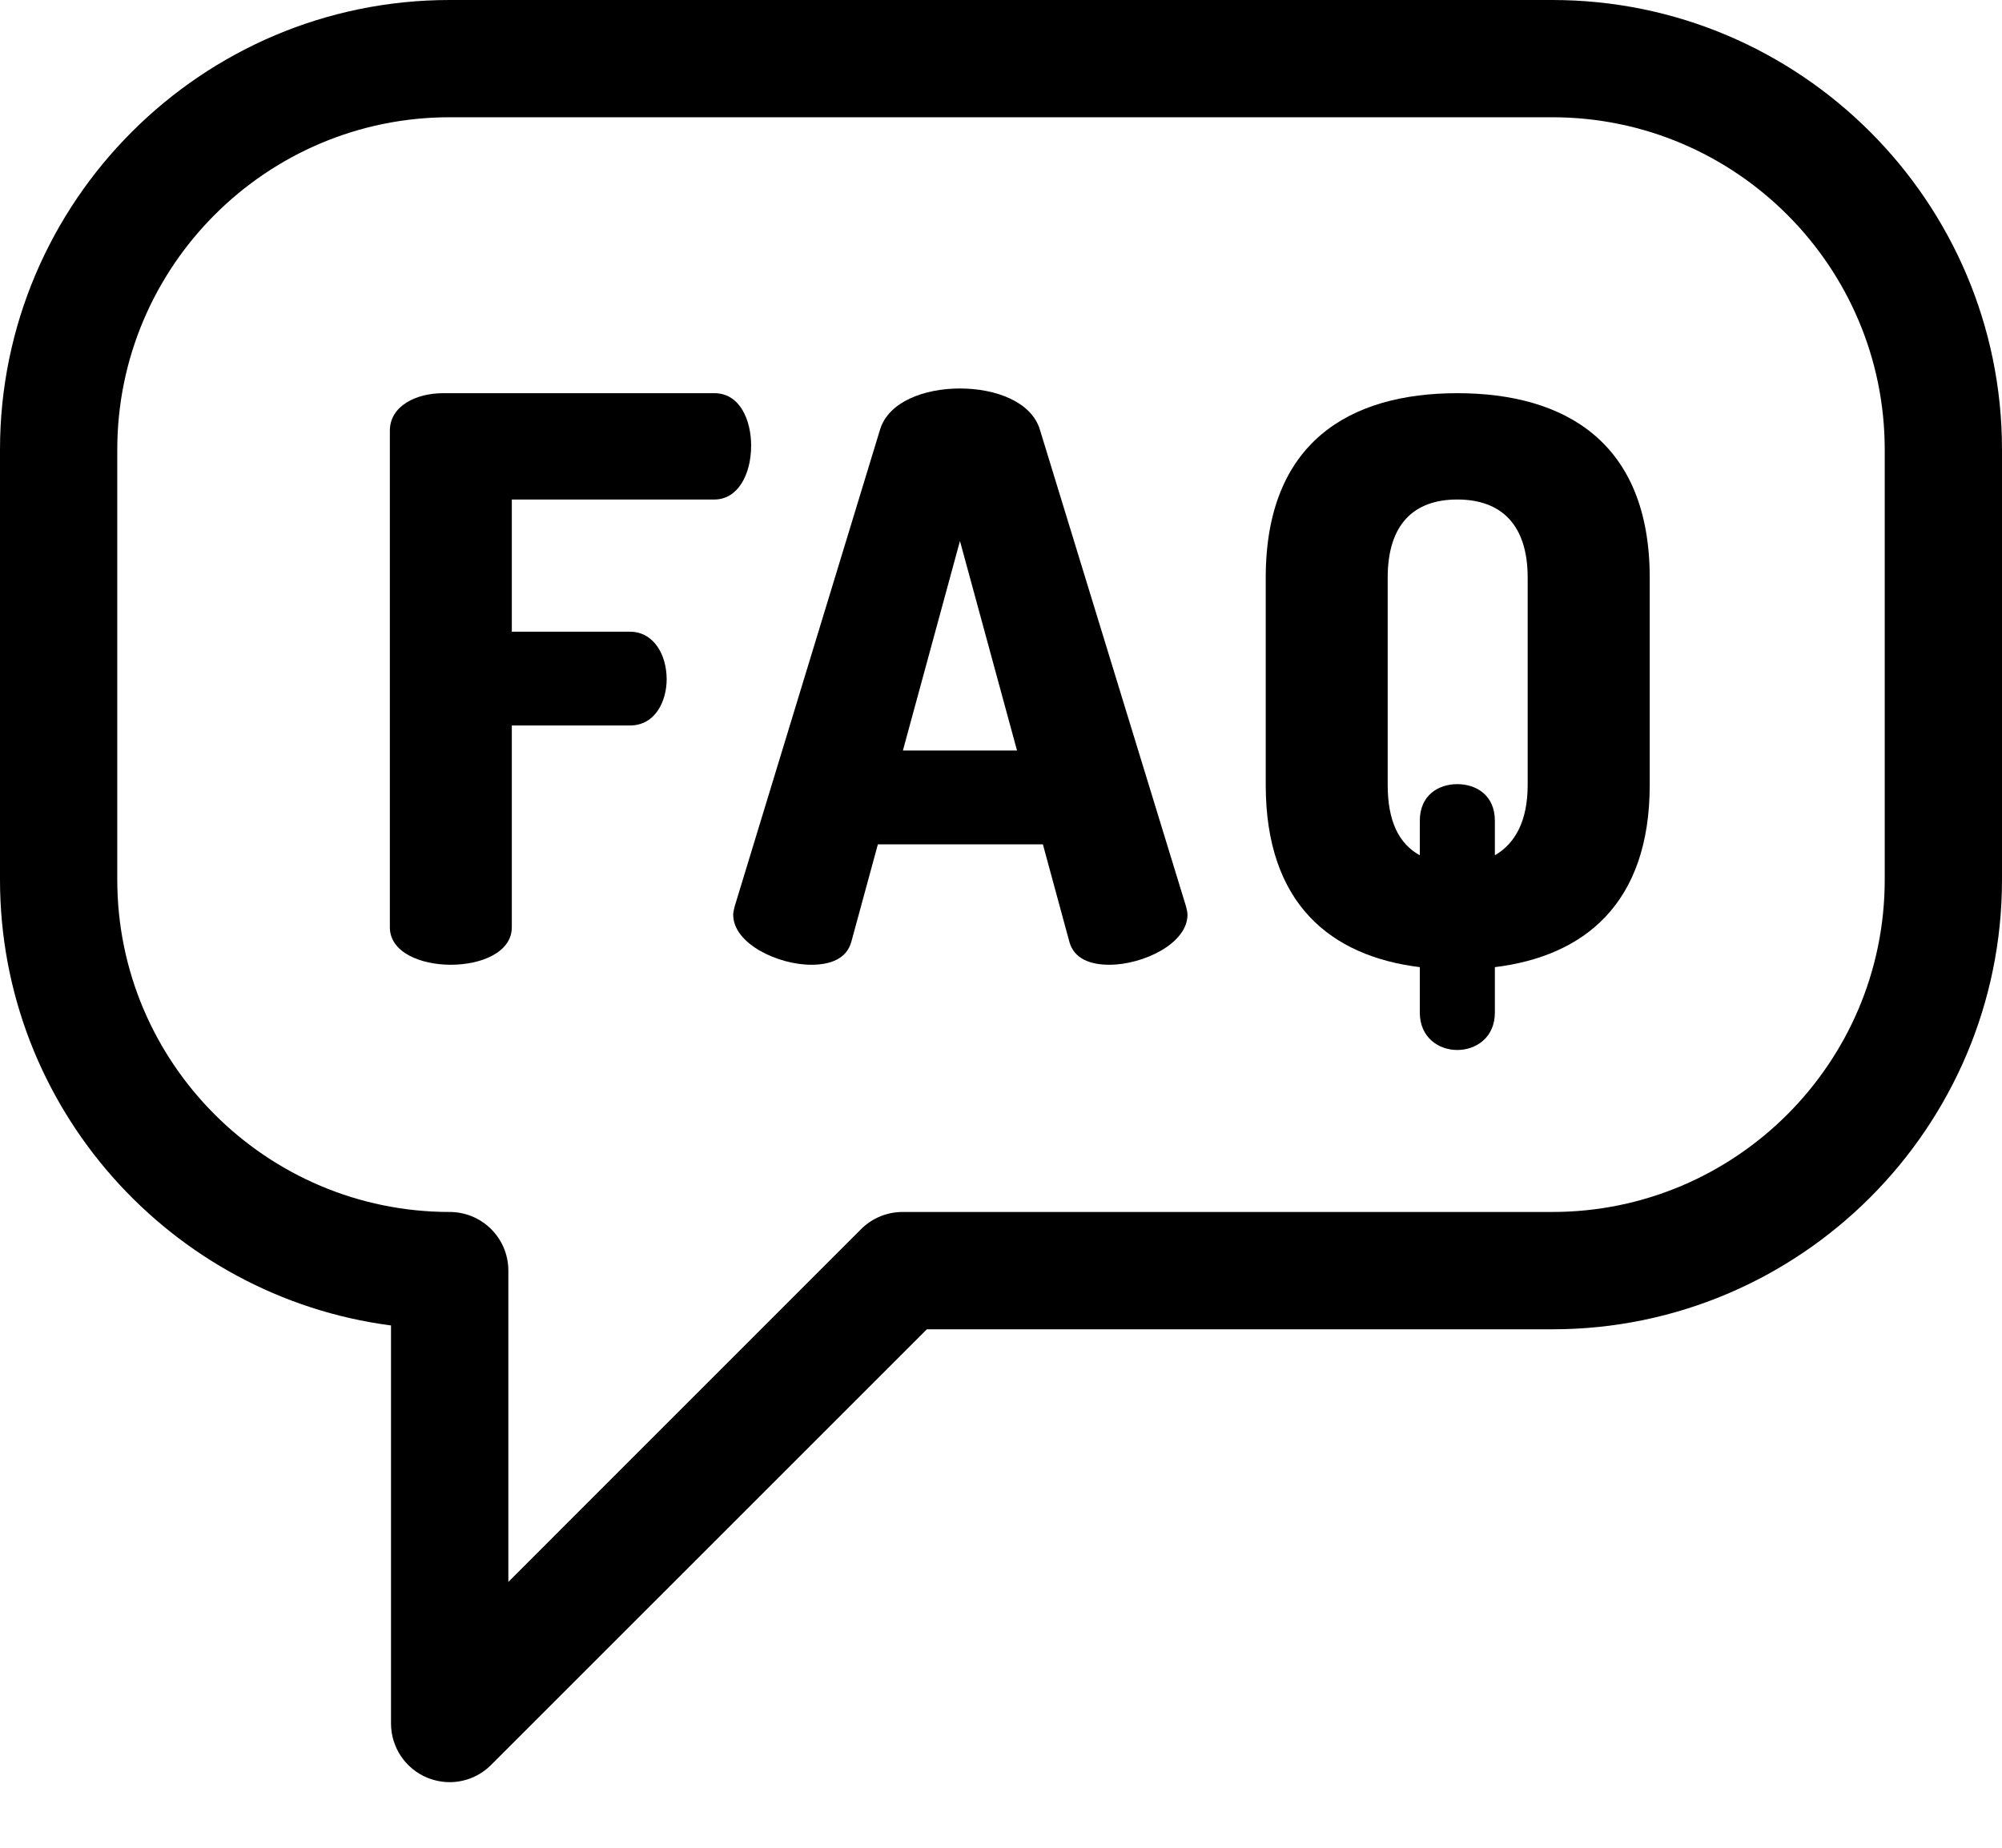 <svg width="26" height="24" viewBox="0 0 26 24" fill="none" xmlns="http://www.w3.org/2000/svg">
<path d="M20.16 0H5.84C2.62 0 0 2.62 0 5.84V11.426C0 14.388 2.216 16.842 5.078 17.216V22.386C5.078 22.694 5.264 22.972 5.548 23.09C5.643 23.128 5.742 23.148 5.84 23.148C6.038 23.148 6.233 23.07 6.378 22.924L12.037 17.266H20.16C23.38 17.266 26 14.646 26 11.426V5.84C26 2.62 23.38 0 20.16 0ZM24.477 11.426C24.477 13.806 22.54 15.742 20.16 15.742H11.722C11.52 15.742 11.326 15.822 11.183 15.965L6.602 20.547V16.504C6.602 16.083 6.261 15.742 5.84 15.742C3.46 15.742 1.523 13.806 1.523 11.426V5.84C1.523 3.46 3.46 1.523 5.84 1.523H20.16C22.54 1.523 24.477 3.46 24.477 5.84V11.426Z" fill="black"/>
<path d="M9.278 6.488C9.582 6.488 9.755 6.163 9.755 5.788C9.755 5.463 9.613 5.107 9.278 5.107H5.754C5.408 5.107 5.063 5.27 5.063 5.595V12.044C5.063 12.369 5.459 12.531 5.855 12.531C6.251 12.531 6.647 12.369 6.647 12.044V9.423H8.181C8.516 9.423 8.658 9.098 8.658 8.824C8.658 8.499 8.486 8.205 8.181 8.205H6.647V6.488H9.278V6.488Z" fill="black"/>
<path d="M13.503 5.574C13.391 5.219 12.934 5.046 12.467 5.046C12 5.046 11.543 5.219 11.431 5.574L9.542 11.77C9.532 11.81 9.522 11.851 9.522 11.881C9.522 12.257 10.101 12.531 10.537 12.531C10.791 12.531 10.994 12.45 11.055 12.237L11.401 10.967H13.544L13.889 12.237C13.95 12.45 14.153 12.531 14.407 12.531C14.844 12.531 15.422 12.257 15.422 11.881C15.422 11.851 15.412 11.81 15.402 11.77L13.503 5.574ZM11.726 9.748L12.467 7.027L13.208 9.748H11.726Z" fill="black"/>
<path d="M18.926 5.107C17.525 5.107 16.438 5.747 16.438 7.504V10.195C16.438 11.739 17.281 12.419 18.439 12.562V13.151C18.439 13.476 18.683 13.638 18.926 13.638C19.17 13.638 19.414 13.476 19.414 13.151V12.562C20.572 12.42 21.425 11.739 21.425 10.195V7.504C21.425 5.747 20.328 5.107 18.926 5.107ZM19.84 10.195C19.84 10.662 19.678 10.957 19.414 11.109V10.662C19.414 10.327 19.17 10.185 18.926 10.185C18.683 10.185 18.439 10.327 18.439 10.662V11.109C18.164 10.957 18.022 10.662 18.022 10.195V7.504C18.022 6.813 18.358 6.488 18.926 6.488C19.495 6.488 19.84 6.813 19.84 7.504V10.195Z" fill="black"/>
</svg>
